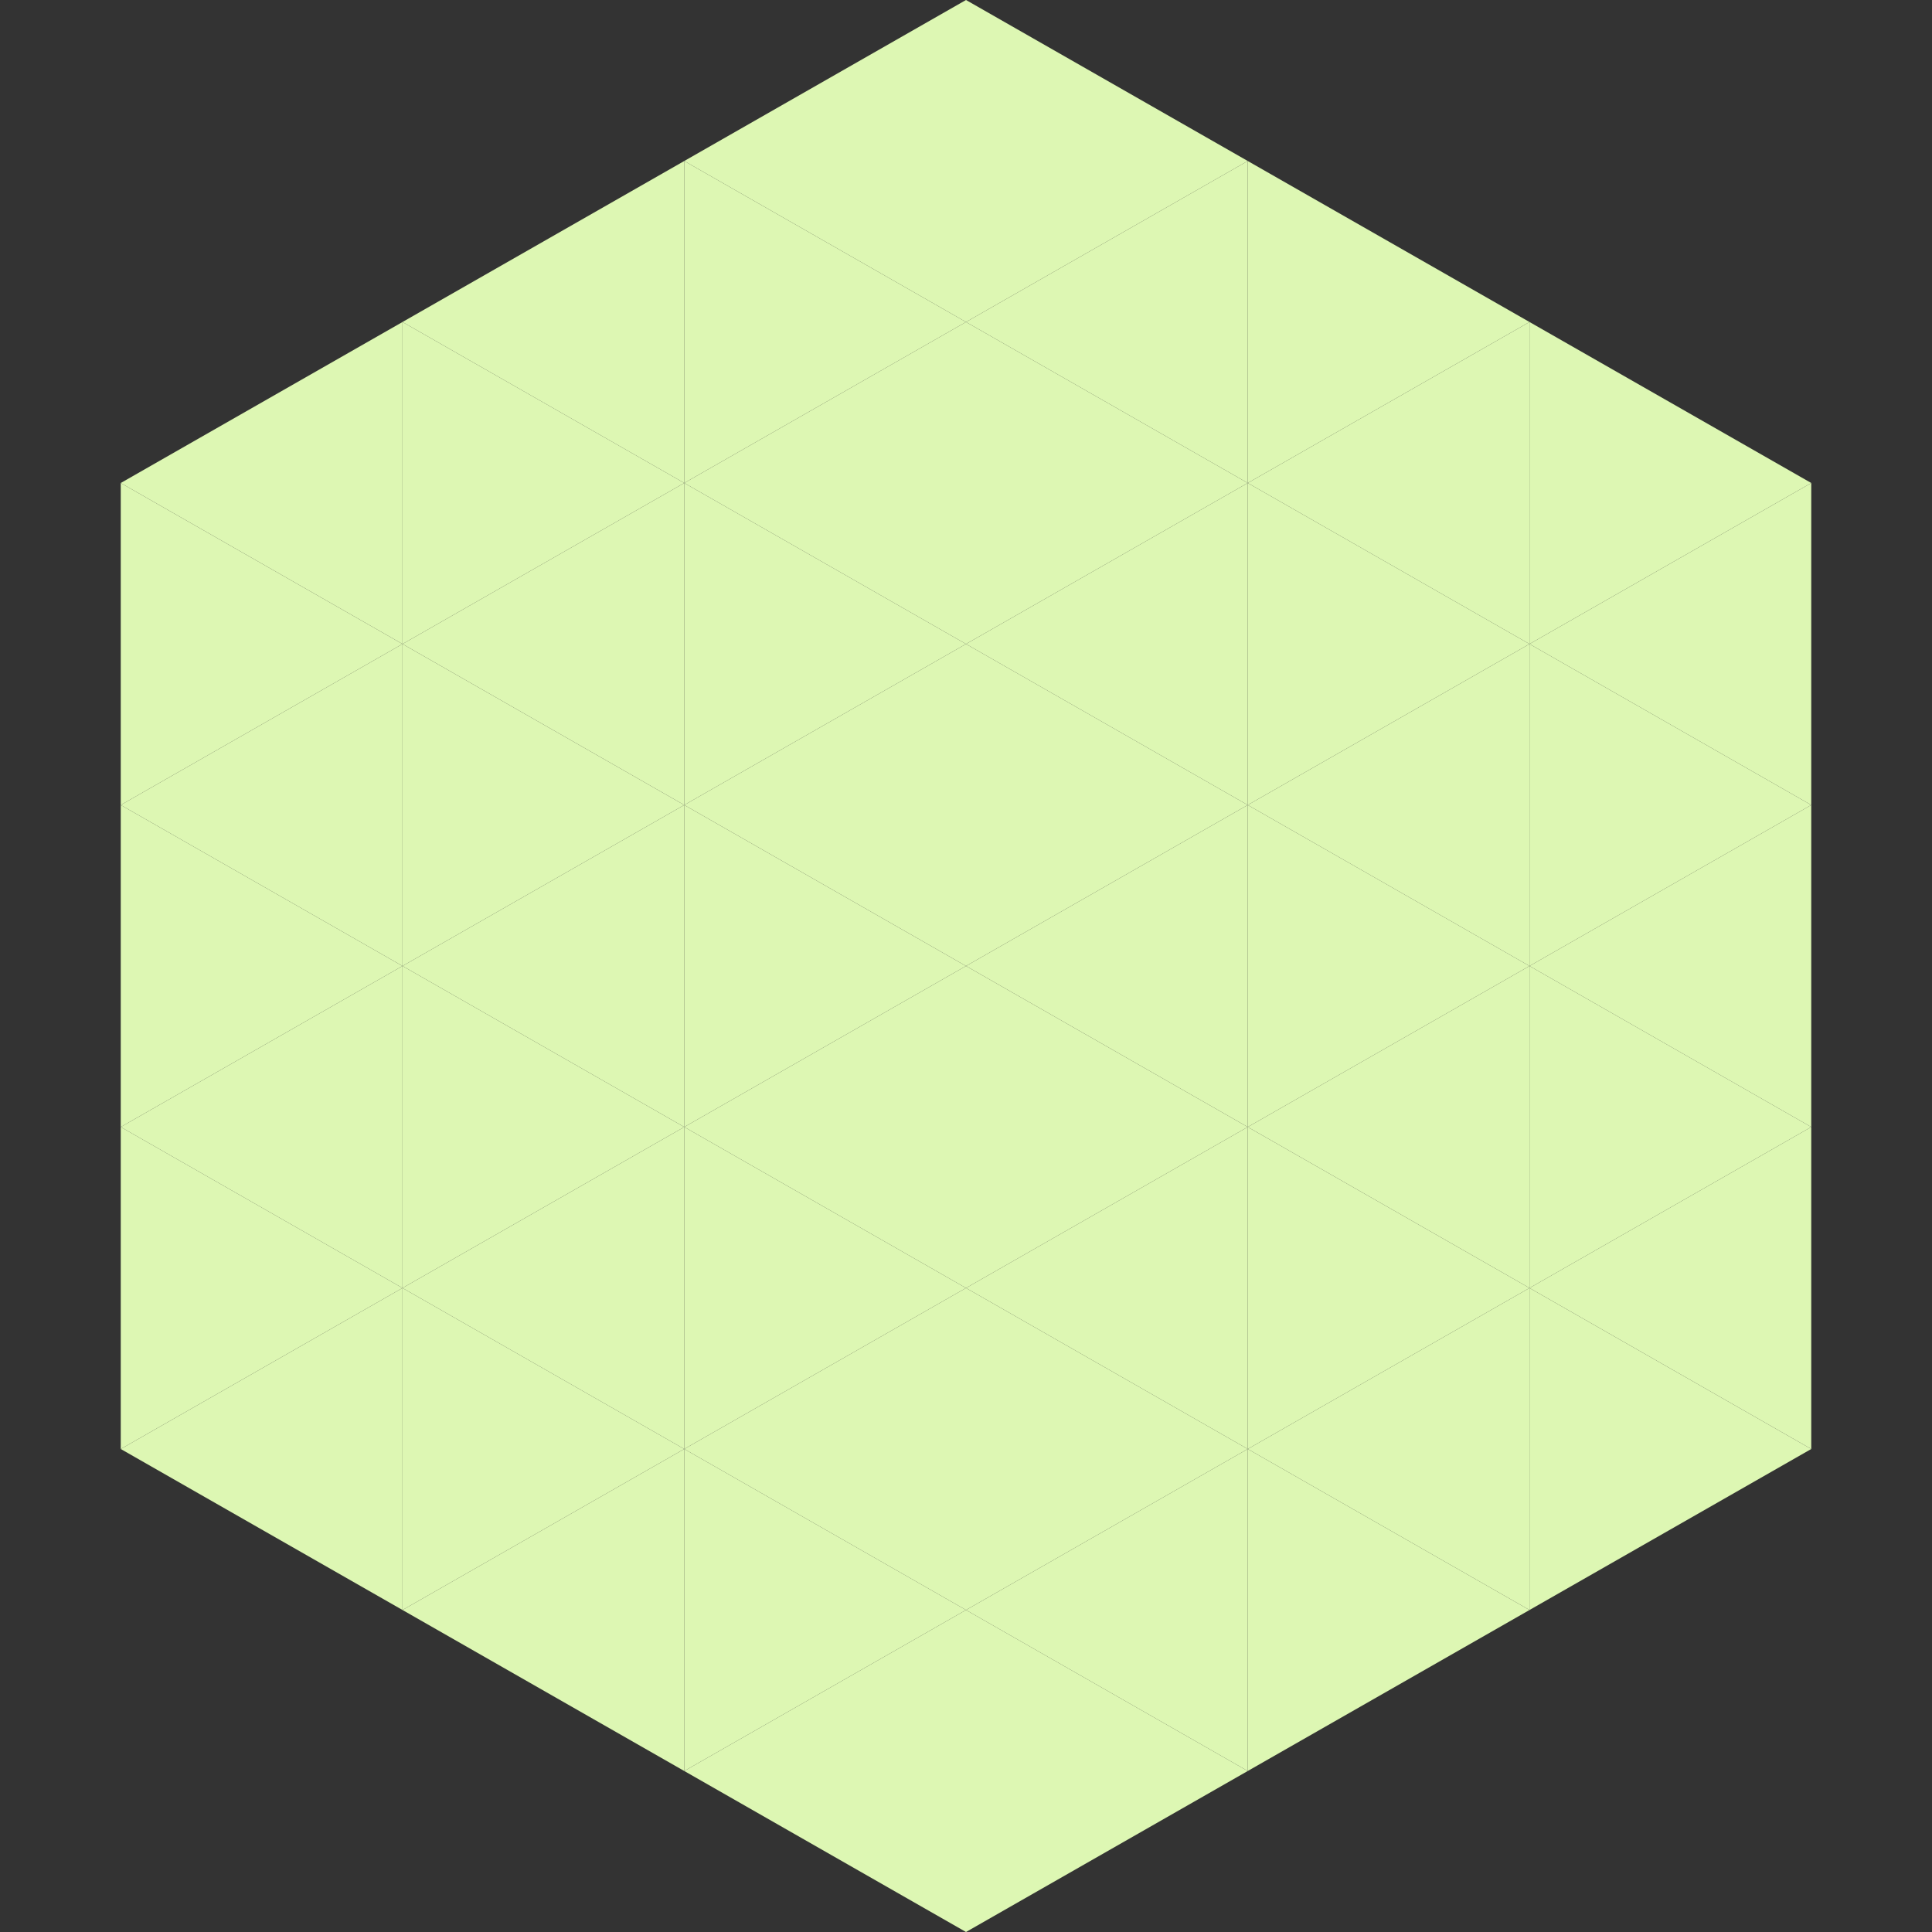 <?xml version="1.0"?>
<!-- Generated by SVGo -->
<svg width="240" height="240"
     xmlns="http://www.w3.org/2000/svg"
     xmlns:xlink="http://www.w3.org/1999/xlink">
<rect width="100%" height="100%" fill="#333333" stroke="none"/>
<polygon points="50,40 15,60 50,80" style="fill:rgb(221,247,179)" />
<polygon points="190,40 225,60 190,80" style="fill:rgb(221,247,179)" />
<polygon points="15,60 50,80 15,100" style="fill:rgb(221,247,179)" />
<polygon points="225,60 190,80 225,100" style="fill:rgb(221,247,179)" />
<polygon points="50,80 15,100 50,120" style="fill:rgb(221,247,179)" />
<polygon points="190,80 225,100 190,120" style="fill:rgb(221,247,179)" />
<polygon points="15,100 50,120 15,140" style="fill:rgb(221,247,179)" />
<polygon points="225,100 190,120 225,140" style="fill:rgb(221,247,179)" />
<polygon points="50,120 15,140 50,160" style="fill:rgb(221,247,179)" />
<polygon points="190,120 225,140 190,160" style="fill:rgb(221,247,179)" />
<polygon points="15,140 50,160 15,180" style="fill:rgb(221,247,179)" />
<polygon points="225,140 190,160 225,180" style="fill:rgb(221,247,179)" />
<polygon points="50,160 15,180 50,200" style="fill:rgb(221,247,179)" />
<polygon points="190,160 225,180 190,200" style="fill:rgb(221,247,179)" />
<polygon points="15,180 50,200 15,220" style="fill:rgb(255,255,255); fill-opacity:0" />
<polygon points="225,180 190,200 225,220" style="fill:rgb(255,255,255); fill-opacity:0" />
<polygon points="50,0 85,20 50,40" style="fill:rgb(255,255,255); fill-opacity:0" />
<polygon points="190,0 155,20 190,40" style="fill:rgb(255,255,255); fill-opacity:0" />
<polygon points="85,20 50,40 85,60" style="fill:rgb(221,247,179)" />
<polygon points="155,20 190,40 155,60" style="fill:rgb(221,247,179)" />
<polygon points="50,40 85,60 50,80" style="fill:rgb(221,247,179)" />
<polygon points="190,40 155,60 190,80" style="fill:rgb(221,247,179)" />
<polygon points="85,60 50,80 85,100" style="fill:rgb(221,247,179)" />
<polygon points="155,60 190,80 155,100" style="fill:rgb(221,247,179)" />
<polygon points="50,80 85,100 50,120" style="fill:rgb(221,247,179)" />
<polygon points="190,80 155,100 190,120" style="fill:rgb(221,247,179)" />
<polygon points="85,100 50,120 85,140" style="fill:rgb(221,247,179)" />
<polygon points="155,100 190,120 155,140" style="fill:rgb(221,247,179)" />
<polygon points="50,120 85,140 50,160" style="fill:rgb(221,247,179)" />
<polygon points="190,120 155,140 190,160" style="fill:rgb(221,247,179)" />
<polygon points="85,140 50,160 85,180" style="fill:rgb(221,247,179)" />
<polygon points="155,140 190,160 155,180" style="fill:rgb(221,247,179)" />
<polygon points="50,160 85,180 50,200" style="fill:rgb(221,247,179)" />
<polygon points="190,160 155,180 190,200" style="fill:rgb(221,247,179)" />
<polygon points="85,180 50,200 85,220" style="fill:rgb(221,247,179)" />
<polygon points="155,180 190,200 155,220" style="fill:rgb(221,247,179)" />
<polygon points="120,0 85,20 120,40" style="fill:rgb(221,247,179)" />
<polygon points="120,0 155,20 120,40" style="fill:rgb(221,247,179)" />
<polygon points="85,20 120,40 85,60" style="fill:rgb(221,247,179)" />
<polygon points="155,20 120,40 155,60" style="fill:rgb(221,247,179)" />
<polygon points="120,40 85,60 120,80" style="fill:rgb(221,247,179)" />
<polygon points="120,40 155,60 120,80" style="fill:rgb(221,247,179)" />
<polygon points="85,60 120,80 85,100" style="fill:rgb(221,247,179)" />
<polygon points="155,60 120,80 155,100" style="fill:rgb(221,247,179)" />
<polygon points="120,80 85,100 120,120" style="fill:rgb(221,247,179)" />
<polygon points="120,80 155,100 120,120" style="fill:rgb(221,247,179)" />
<polygon points="85,100 120,120 85,140" style="fill:rgb(221,247,179)" />
<polygon points="155,100 120,120 155,140" style="fill:rgb(221,247,179)" />
<polygon points="120,120 85,140 120,160" style="fill:rgb(221,247,179)" />
<polygon points="120,120 155,140 120,160" style="fill:rgb(221,247,179)" />
<polygon points="85,140 120,160 85,180" style="fill:rgb(221,247,179)" />
<polygon points="155,140 120,160 155,180" style="fill:rgb(221,247,179)" />
<polygon points="120,160 85,180 120,200" style="fill:rgb(221,247,179)" />
<polygon points="120,160 155,180 120,200" style="fill:rgb(221,247,179)" />
<polygon points="85,180 120,200 85,220" style="fill:rgb(221,247,179)" />
<polygon points="155,180 120,200 155,220" style="fill:rgb(221,247,179)" />
<polygon points="120,200 85,220 120,240" style="fill:rgb(221,247,179)" />
<polygon points="120,200 155,220 120,240" style="fill:rgb(221,247,179)" />
<polygon points="85,220 120,240 85,260" style="fill:rgb(255,255,255); fill-opacity:0" />
<polygon points="155,220 120,240 155,260" style="fill:rgb(255,255,255); fill-opacity:0" />
</svg>
